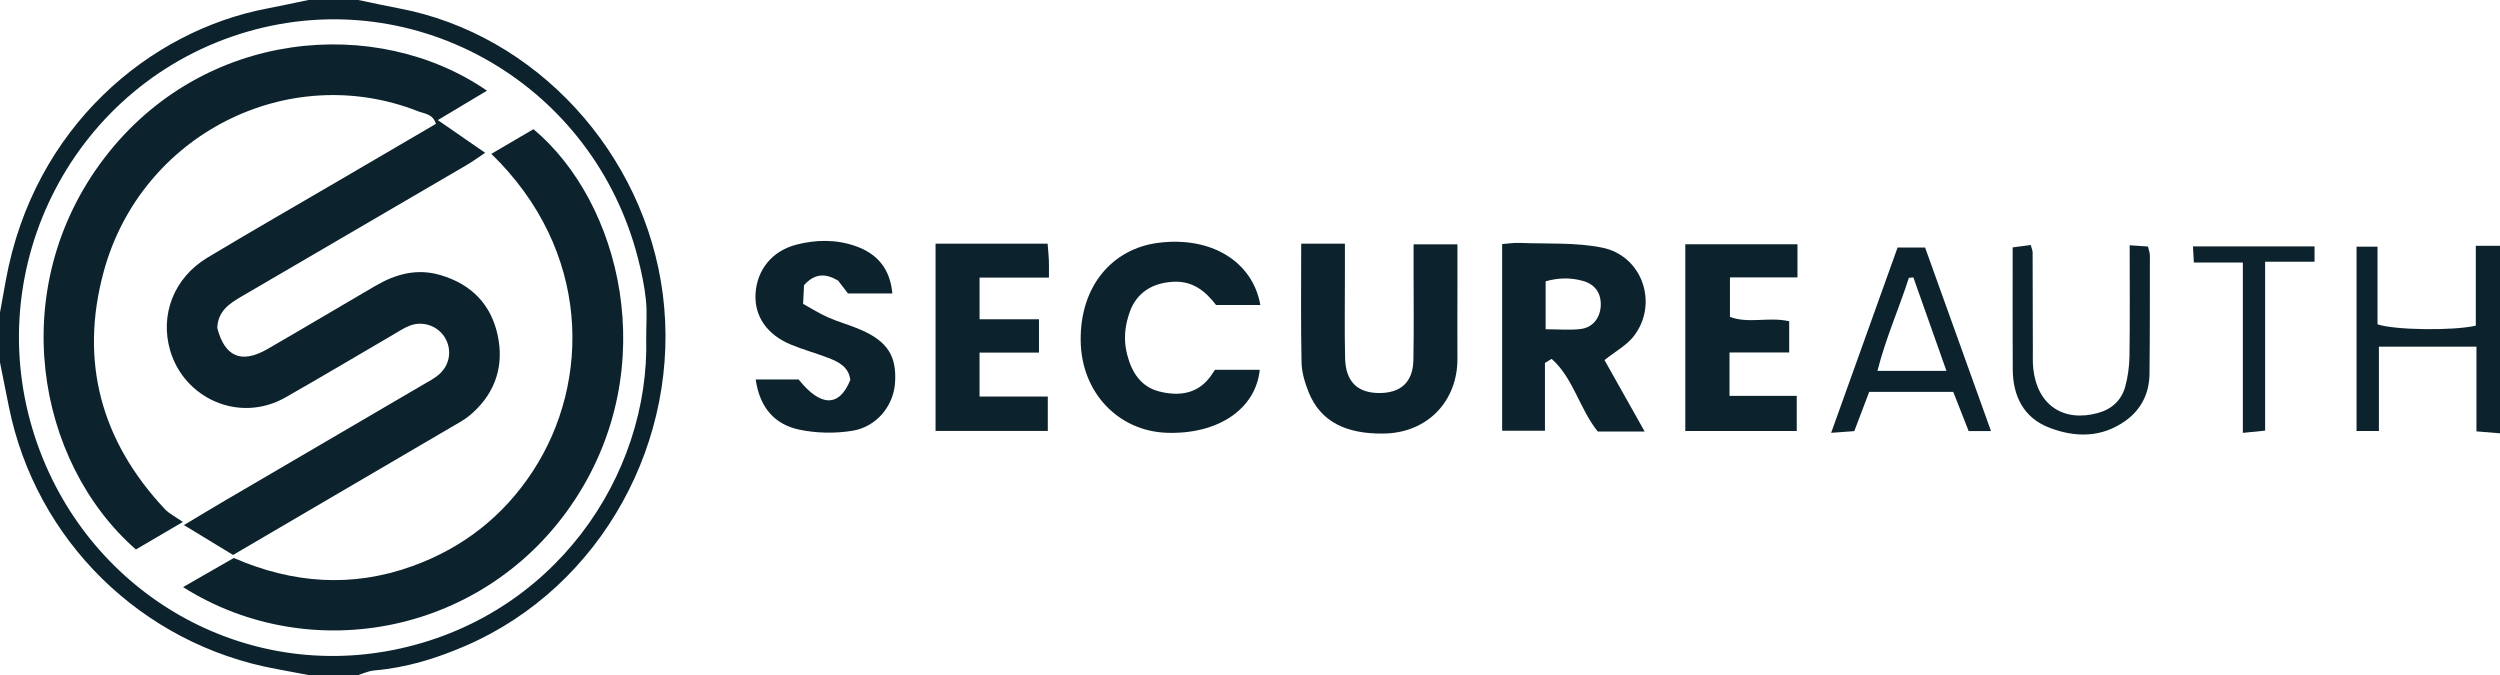 <?xml version="1.0" encoding="UTF-8"?> <svg xmlns="http://www.w3.org/2000/svg" width="100" height="27" viewBox="0 0 100 27" fill="none"><path d="M14.333 0C14.869 0.111 15.404 0.23 15.942 0.331C21.44 1.363 25.783 6.124 26.511 11.759C27.261 17.564 24.094 23.459 18.63 25.829C17.456 26.339 16.244 26.712 14.959 26.819C14.747 26.837 14.542 26.938 14.333 27C13.667 27 13 27 12.333 27C11.906 26.92 11.478 26.838 11.05 26.759C5.665 25.77 1.436 21.622 0.355 16.27C0.235 15.68 0.118 15.09 0 14.5C0 13.833 0 13.167 0 12.5C0.078 12.071 0.155 11.642 0.233 11.212C1.357 5.039 6.017 1.239 10.65 0.347C11.213 0.239 11.772 0.116 12.333 0C13 0 13.667 0 14.333 0ZM25.848 13.497C25.848 12.998 25.889 12.494 25.837 12C25.78 11.452 25.665 10.906 25.529 10.37C23.759 3.384 16.674 -0.703 9.894 1.268C3.003 3.27 -0.858 10.642 1.407 17.504C3.417 23.589 9.511 27.239 15.738 25.997C22.137 24.721 26.003 19.042 25.848 13.497Z" fill="#0C232D"></path><path d="M100 17.333C99.725 17.31 99.45 17.288 99.058 17.255C99.058 16.147 99.058 15.031 99.058 13.866C97.71 13.866 96.48 13.866 95.156 13.866C95.156 15.002 95.156 16.096 95.156 17.24C94.807 17.24 94.55 17.24 94.262 17.24C94.262 14.774 94.262 12.347 94.262 9.868C94.538 9.868 94.774 9.868 95.101 9.868C95.101 10.922 95.101 11.963 95.101 12.972C95.79 13.207 98.117 13.235 99.032 13.027C99.032 12.01 99.032 10.97 99.032 9.833C99.414 9.833 99.707 9.833 100 9.833C100 12.333 100 14.833 100 17.333Z" fill="#0C232D"></path><path d="M61.798 14.518C61.798 15.4 61.798 16.283 61.798 17.23C61.211 17.23 60.675 17.23 60.086 17.23C60.086 14.761 60.086 12.301 60.086 9.763C60.309 9.747 60.548 9.707 60.785 9.716C61.89 9.762 63.022 9.688 64.093 9.907C65.71 10.238 66.352 12.171 65.343 13.457C65.064 13.812 64.63 14.045 64.18 14.403C64.683 15.297 65.217 16.246 65.787 17.261C65.092 17.261 64.492 17.261 63.911 17.261C63.177 16.351 62.938 15.126 62.065 14.354C61.976 14.408 61.887 14.463 61.798 14.518ZM61.826 13.17C62.358 13.17 62.803 13.214 63.235 13.159C63.719 13.096 64.008 12.709 64.03 12.23C64.052 11.739 63.812 11.375 63.322 11.238C62.839 11.102 62.348 11.103 61.826 11.252C61.826 11.877 61.826 12.476 61.826 13.17Z" fill="#0C232D"></path><path d="M52.048 9.748C52.659 9.748 53.175 9.748 53.796 9.748C53.796 10.209 53.796 10.644 53.796 11.079C53.797 12.16 53.779 13.242 53.804 14.323C53.825 15.266 54.298 15.723 55.181 15.721C56.04 15.719 56.52 15.276 56.536 14.398C56.559 13.178 56.542 11.958 56.543 10.737C56.543 10.435 56.543 10.133 56.543 9.772C57.13 9.772 57.665 9.772 58.298 9.772C58.298 10.332 58.298 10.879 58.298 11.426C58.297 12.396 58.291 13.367 58.297 14.338C58.309 16.023 57.122 17.323 55.33 17.343C53.819 17.359 52.821 16.855 52.35 15.698C52.197 15.319 52.07 14.9 52.062 14.496C52.029 12.946 52.048 11.394 52.048 9.748Z" fill="#0C232D"></path><path d="M50.414 12.201C49.834 12.201 49.258 12.201 48.644 12.201C48.221 11.653 47.715 11.227 46.924 11.271C46.102 11.317 45.472 11.699 45.195 12.465C44.995 13.017 44.931 13.581 45.085 14.179C45.274 14.91 45.645 15.48 46.382 15.662C47.138 15.849 47.882 15.774 48.409 15.072C48.475 14.982 48.535 14.888 48.6 14.791C48.903 14.791 49.15 14.791 49.398 14.791C49.727 14.791 50.057 14.791 50.39 14.791C50.229 16.373 48.705 17.384 46.664 17.311C44.73 17.241 43.254 15.702 43.227 13.634C43.197 11.424 44.509 9.951 46.317 9.715C48.45 9.437 50.107 10.462 50.414 12.201Z" fill="#0C232D"></path><path d="M30.228 15.178C30.851 15.178 31.398 15.178 31.945 15.178C32.826 16.283 33.571 16.293 34.013 15.197C33.949 14.678 33.551 14.476 33.129 14.315C32.639 14.127 32.129 13.987 31.644 13.787C30.677 13.389 30.172 12.647 30.221 11.754C30.274 10.806 30.871 10.039 31.859 9.785C32.643 9.583 33.452 9.57 34.233 9.847C35.092 10.152 35.602 10.745 35.695 11.739C35.102 11.739 34.537 11.739 33.92 11.739C33.799 11.582 33.65 11.388 33.523 11.222C33.029 10.934 32.599 10.919 32.161 11.408C32.152 11.585 32.141 11.826 32.125 12.156C32.462 12.341 32.783 12.546 33.127 12.697C33.557 12.886 34.016 13.008 34.446 13.197C35.506 13.66 35.876 14.256 35.801 15.322C35.737 16.227 35.076 17.068 34.101 17.23C33.408 17.344 32.653 17.331 31.966 17.185C30.999 16.98 30.388 16.316 30.228 15.178Z" fill="#0C232D"></path><path d="M67.412 17.241C67.412 14.741 67.412 12.285 67.412 9.771C68.903 9.771 70.378 9.771 71.899 9.771C71.899 10.203 71.899 10.607 71.899 11.097C71.017 11.097 70.144 11.097 69.198 11.097C69.198 11.66 69.198 12.14 69.198 12.675C69.937 12.959 70.754 12.662 71.568 12.851C71.568 13.23 71.568 13.606 71.568 14.099C70.8 14.099 70.017 14.099 69.181 14.099C69.181 14.724 69.181 15.236 69.181 15.836C70.054 15.836 70.925 15.836 71.87 15.836C71.87 16.342 71.87 16.763 71.87 17.241C70.423 17.241 68.966 17.241 67.412 17.241Z" fill="#0C232D"></path><path d="M37.422 9.748C38.938 9.748 40.395 9.748 41.905 9.748C41.924 9.991 41.946 10.203 41.955 10.417C41.963 10.609 41.957 10.802 41.957 11.105C41.027 11.105 40.132 11.105 39.183 11.105C39.183 11.698 39.183 12.182 39.183 12.77C39.966 12.77 40.731 12.77 41.559 12.77C41.559 13.244 41.559 13.617 41.559 14.105C40.805 14.105 40.02 14.105 39.182 14.105C39.182 14.725 39.182 15.238 39.182 15.86C40.081 15.86 40.976 15.86 41.912 15.86C41.912 16.372 41.912 16.776 41.912 17.238C40.423 17.238 38.945 17.238 37.422 17.238C37.422 14.756 37.422 12.3 37.422 9.748Z" fill="#0C232D"></path><path d="M74.768 15.675C74.565 16.211 74.38 16.698 74.172 17.245C73.917 17.264 73.655 17.283 73.246 17.313C74.152 14.785 75.023 12.358 75.903 9.902C76.259 9.902 76.583 9.902 77.004 9.902C77.869 12.309 78.742 14.741 79.64 17.242C79.312 17.242 79.052 17.242 78.746 17.242C78.55 16.743 78.349 16.233 78.13 15.675C77.038 15.675 75.94 15.675 74.768 15.675ZM76.534 11.096C76.474 11.101 76.415 11.107 76.355 11.113C75.961 12.34 75.431 13.523 75.098 14.835C76.063 14.835 76.906 14.835 77.858 14.835C77.398 13.537 76.966 12.316 76.534 11.096Z" fill="#0C232D"></path><path d="M85.187 9.81C85.489 9.831 85.699 9.846 85.92 9.861C85.952 10.008 85.995 10.114 85.995 10.22C85.994 11.8 85.998 13.38 85.98 14.96C85.971 15.723 85.657 16.368 85.038 16.818C84.074 17.52 82.995 17.508 81.951 17.099C80.945 16.704 80.517 15.842 80.51 14.781C80.499 13.176 80.507 11.571 80.507 9.896C80.773 9.861 80.998 9.831 81.231 9.8C81.269 9.945 81.305 10.022 81.305 10.1C81.311 11.403 81.311 12.706 81.314 14.009C81.314 14.258 81.305 14.51 81.332 14.757C81.491 16.195 82.527 16.902 83.92 16.519C84.466 16.369 84.857 16.015 85.007 15.472C85.116 15.077 85.173 14.656 85.179 14.246C85.199 12.805 85.187 11.364 85.187 9.81Z" fill="#0C232D"></path><path d="M92.582 9.857C92.582 10.074 92.582 10.227 92.582 10.469C91.932 10.469 91.307 10.469 90.605 10.469C90.605 12.759 90.605 14.964 90.605 17.225C90.299 17.255 90.065 17.279 89.714 17.314C89.714 15.033 89.714 12.809 89.714 10.501C89.008 10.501 88.411 10.501 87.754 10.501C87.74 10.251 87.731 10.082 87.718 9.857C89.347 9.857 90.916 9.857 92.582 9.857Z" fill="#0C232D"></path><path d="M7.357 21.003C8.028 20.602 8.522 20.302 9.021 20.01C11.654 18.469 14.289 16.929 16.922 15.388C17.137 15.262 17.364 15.146 17.552 14.986C18.008 14.596 18.092 13.967 17.781 13.48C17.493 13.029 16.912 12.827 16.393 13.026C16.162 13.115 15.95 13.256 15.735 13.382C14.297 14.22 12.868 15.073 11.421 15.896C9.575 16.947 7.365 15.938 6.806 14.017C6.392 12.591 6.949 11.114 8.306 10.3C10.043 9.258 11.799 8.251 13.547 7.229C14.838 6.474 16.129 5.719 17.436 4.955C17.319 4.554 16.974 4.55 16.715 4.448C11.515 2.408 5.649 5.387 4.154 10.844C3.168 14.444 4.038 17.643 6.598 20.368C6.766 20.546 7.002 20.659 7.315 20.878C6.555 21.324 5.989 21.655 5.436 21.979C1.435 18.478 0.203 11.519 4.176 6.319C8.127 1.148 15.081 0.597 19.479 3.627C18.842 4.008 18.234 4.372 17.513 4.804C18.165 5.254 18.738 5.65 19.407 6.112C19.102 6.315 18.889 6.472 18.662 6.604C15.669 8.355 12.675 10.104 9.679 11.849C9.186 12.136 8.719 12.432 8.691 13.117C8.987 14.266 9.654 14.566 10.697 13.963C12.139 13.131 13.568 12.279 15.006 11.44C15.823 10.963 16.67 10.722 17.628 11.006C18.865 11.373 19.646 12.185 19.908 13.413C20.162 14.599 19.837 15.67 18.912 16.509C18.768 16.639 18.611 16.759 18.445 16.856C15.431 18.624 12.415 20.389 9.323 22.198C8.73 21.838 8.125 21.47 7.357 21.003Z" fill="#0C232D"></path><path d="M7.322 23.484C8.053 23.064 8.697 22.695 9.352 22.319C11.708 23.344 14.09 23.515 16.498 22.644C18.517 21.914 20.134 20.651 21.313 18.848C23.654 15.268 23.637 10.016 19.653 6.154C20.236 5.812 20.794 5.486 21.338 5.167C24.821 8.075 26.494 14.654 22.998 19.985C19.469 25.366 12.437 26.714 7.322 23.484Z" fill="#0C232D"></path></svg> 